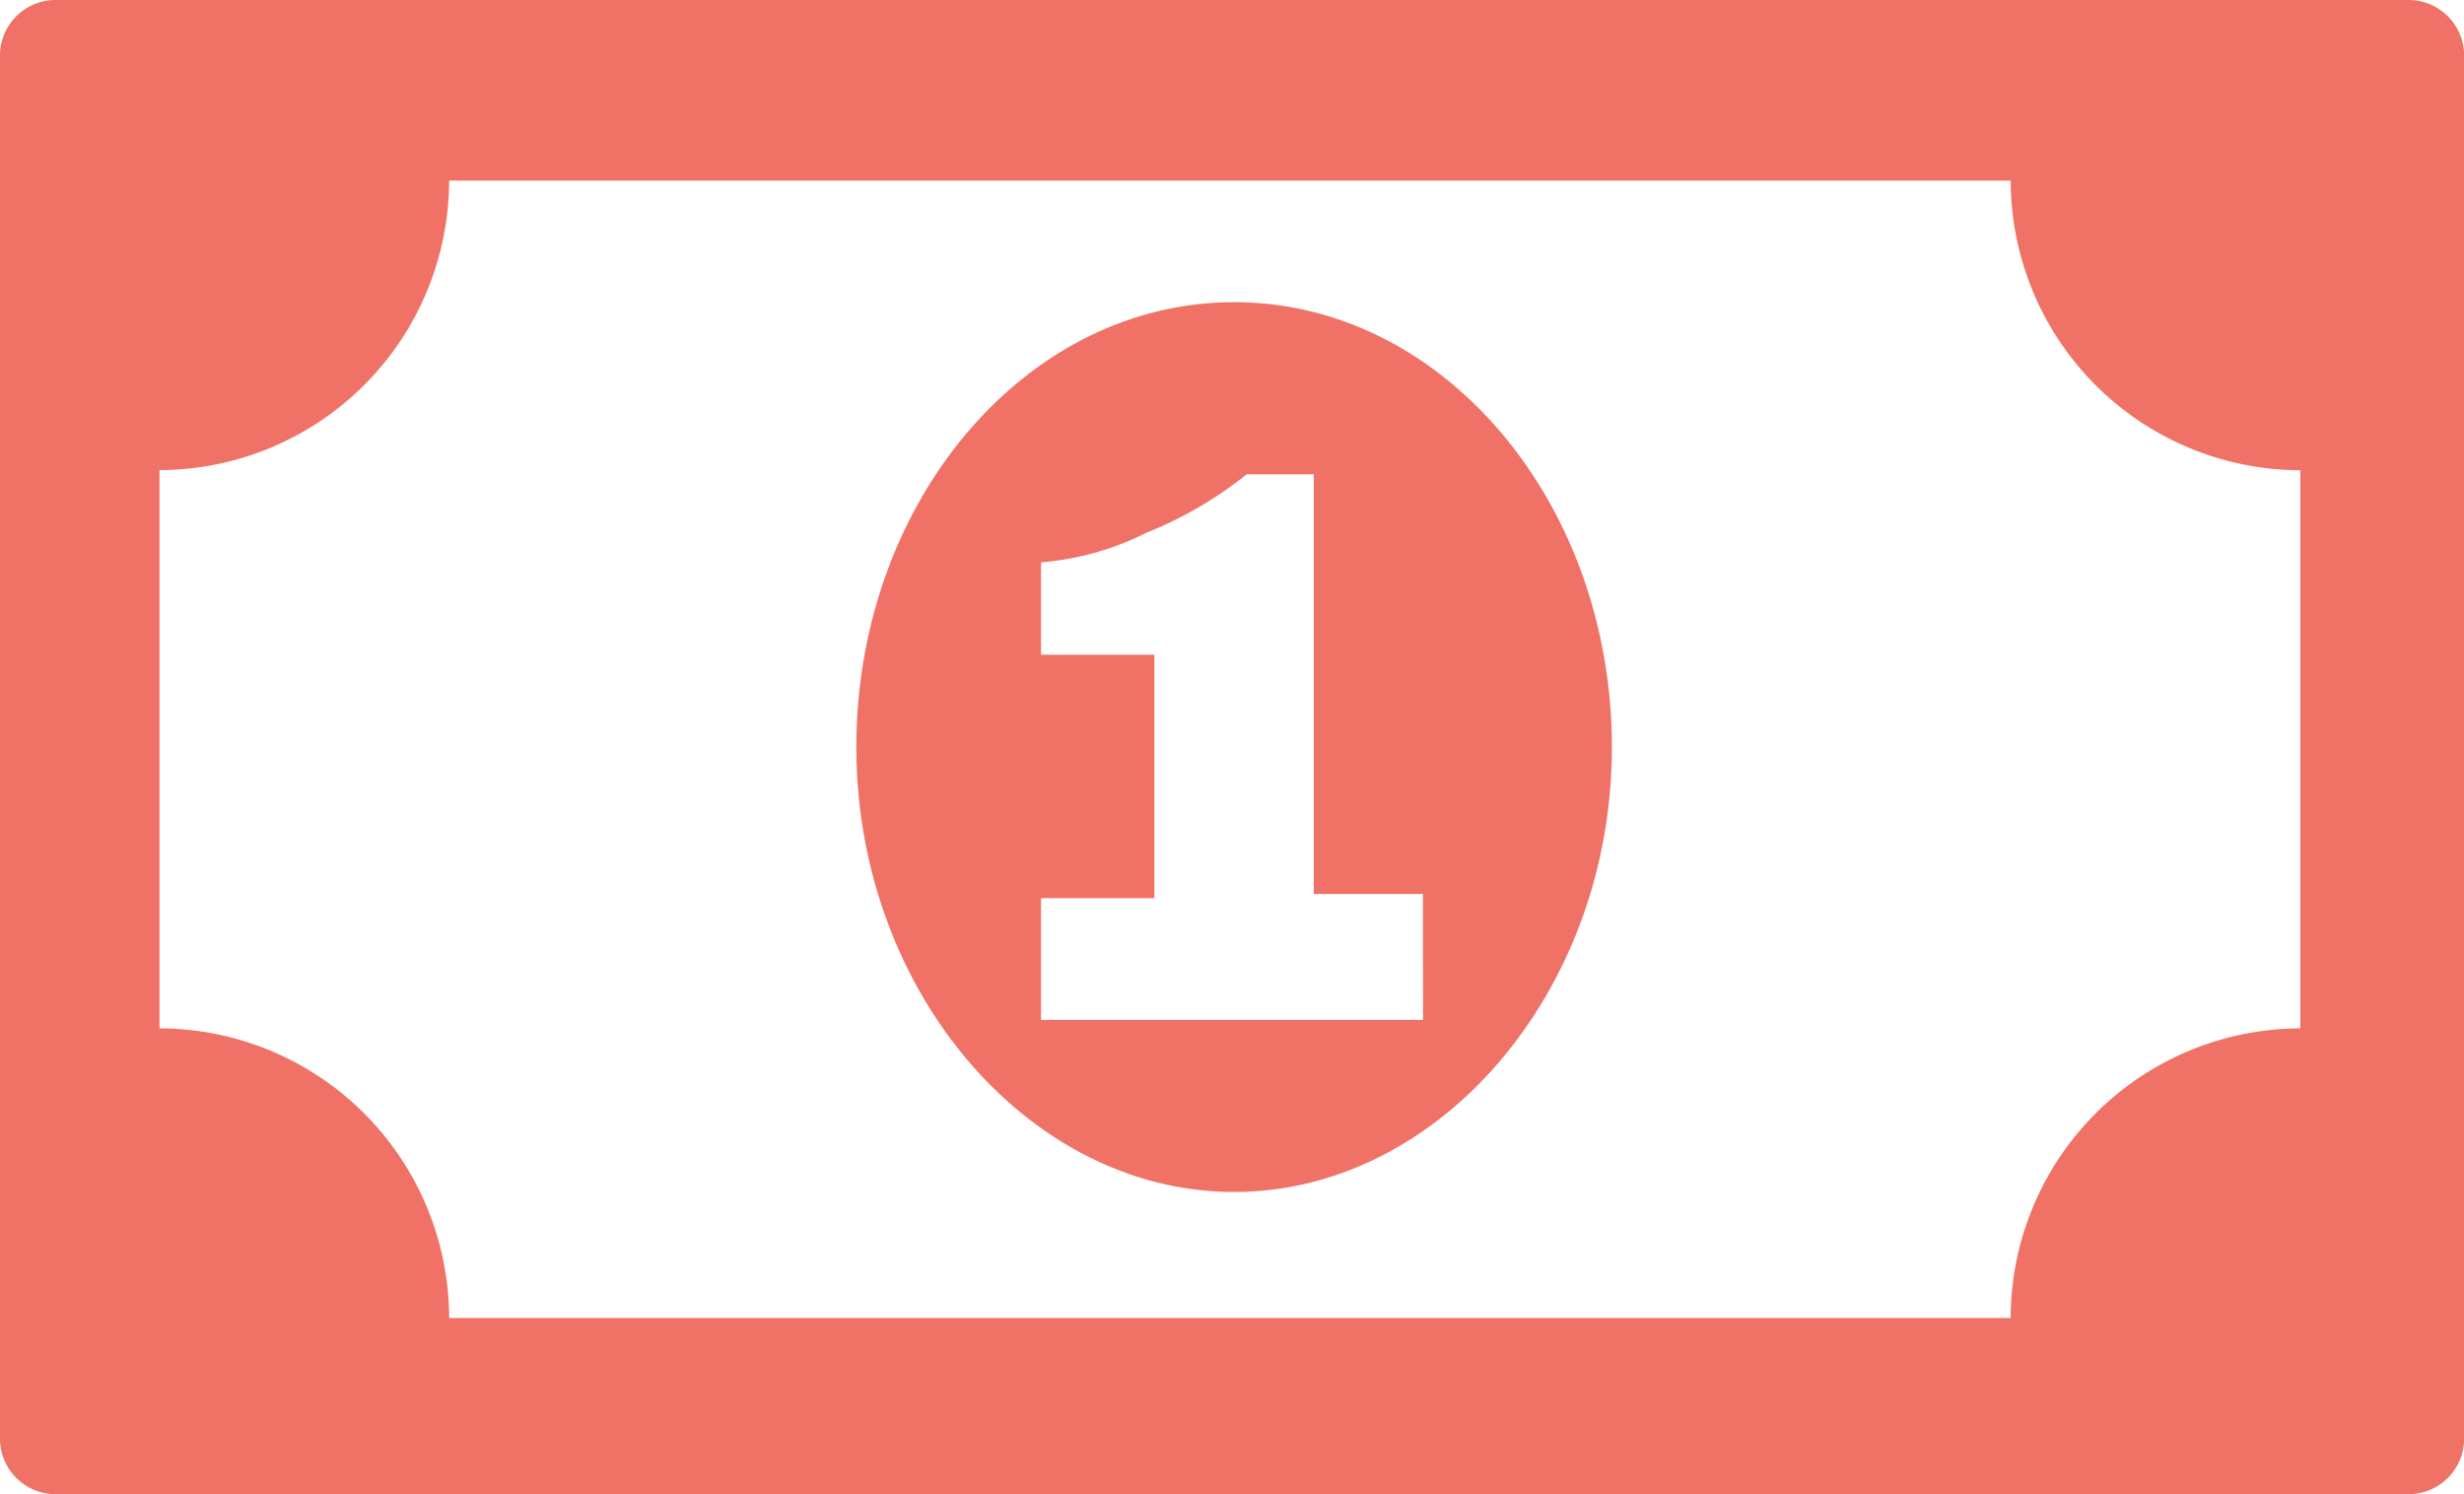 <svg xmlns="http://www.w3.org/2000/svg" width="84.569" height="51.289" viewBox="0 0 84.569 51.289">
  <g id="Group_842" data-name="Group 842" transform="translate(-272.289 -1772.301)">
    <path id="Path_1064" data-name="Path 1064" d="M56.566,30.7c-7.2,0-12.966,6.915-12.966,15.271s5.907,15.271,12.966,15.271,12.966-6.915,12.966-15.271S63.77,30.7,56.566,30.7Zm6.483,24.636H49.939V51.158h3.89V42.8h-3.89v-3.17a9.788,9.788,0,0,0,3.6-1.008A13.623,13.623,0,0,0,57,36.607H59.3V51.014h3.746Z" transform="translate(258.08 1751.974)" fill="#f07266"/>
    <path id="Path_1065" data-name="Path 1065" d="M105.9,23.5H25.073A1.907,1.907,0,0,0,23.2,25.373V72.916a1.907,1.907,0,0,0,1.873,1.873H105.9a1.907,1.907,0,0,0,1.873-1.873V25.373A1.907,1.907,0,0,0,105.9,23.5ZM102.15,58.8a9.961,9.961,0,0,0-9.941,9.941H38.616A9.961,9.961,0,0,0,28.675,58.8V39.636A9.961,9.961,0,0,0,38.616,29.7H92.21a9.961,9.961,0,0,0,9.941,9.941V58.8Z" transform="translate(249.089 1748.801)" fill="#f07266"/>
  </g>
</svg>
